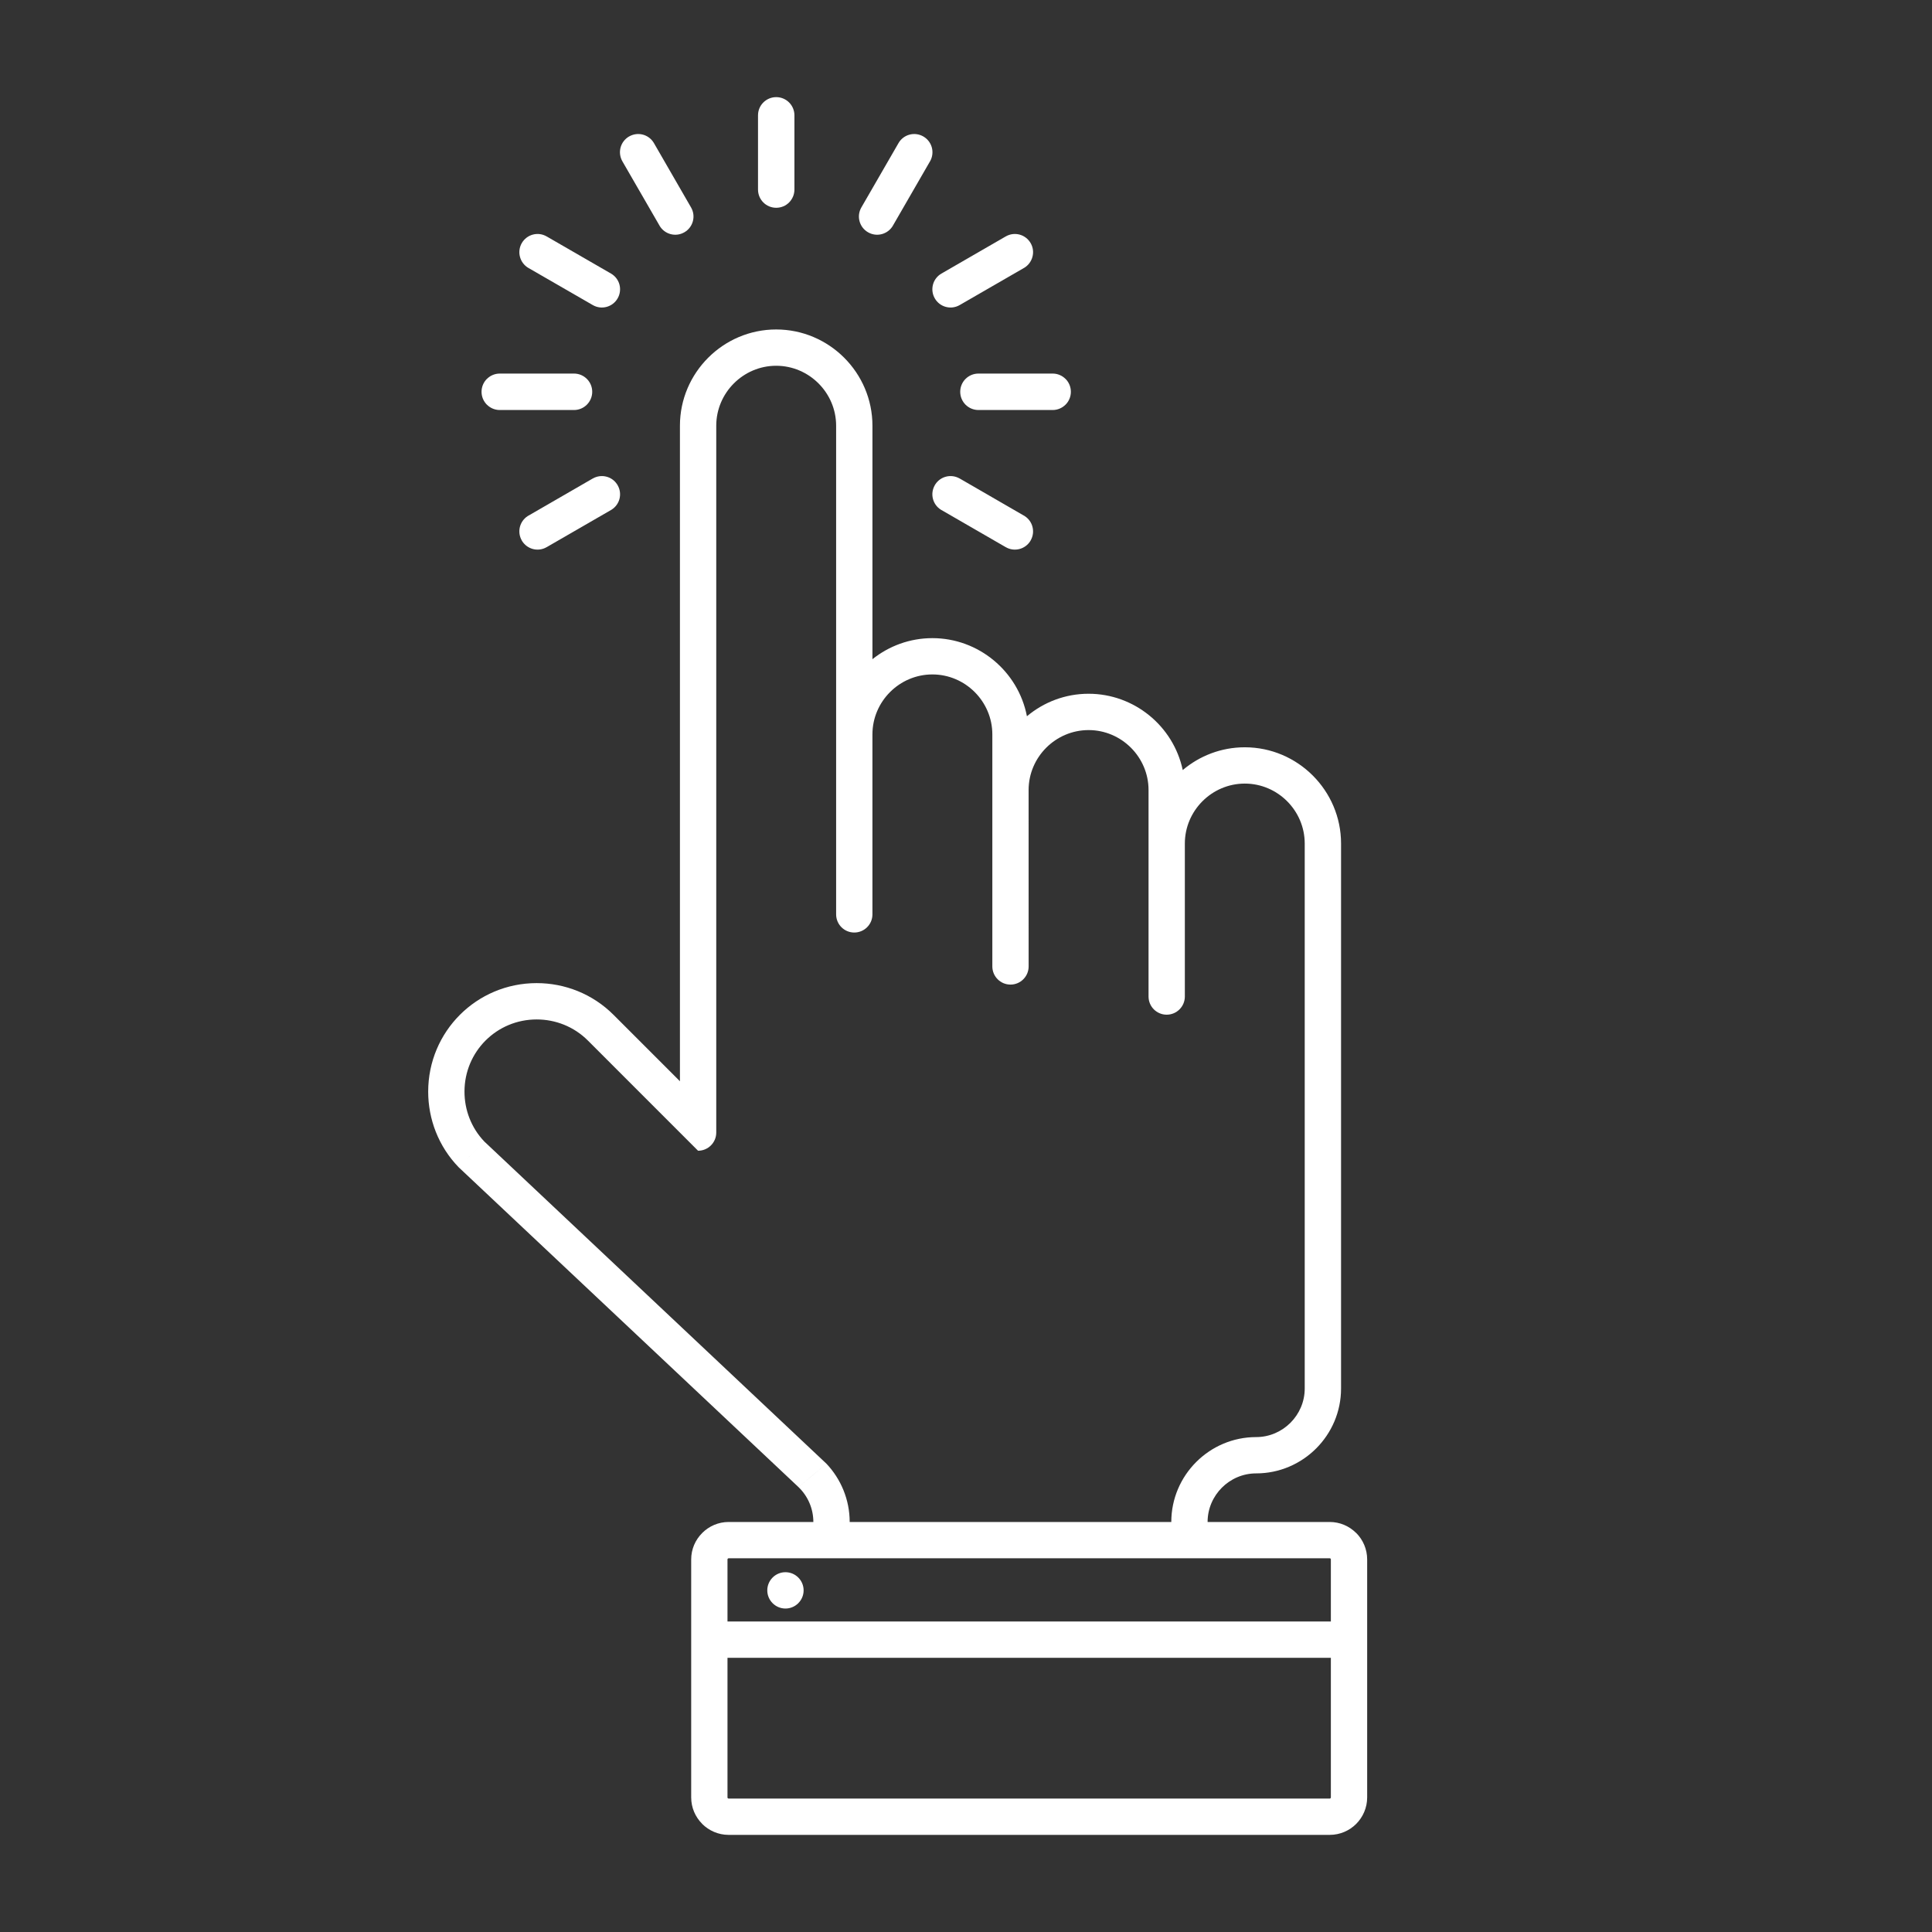 <?xml version="1.0" encoding="UTF-8"?>
<!DOCTYPE svg PUBLIC "-//W3C//DTD SVG 1.1//EN" "http://www.w3.org/Graphics/SVG/1.1/DTD/svg11.dtd">
<!-- Creator: CorelDRAW X6 -->
<svg xmlns="http://www.w3.org/2000/svg" xml:space="preserve" width="200px" height="200px" version="1.1" shape-rendering="geometricPrecision" text-rendering="geometricPrecision" image-rendering="optimizeQuality" fill-rule="evenodd" clip-rule="evenodd"
viewBox="0 0 64130 64130"
 xmlns:xlink="http://www.w3.org/1999/xlink">
 <rect x="0" y="0" width="64130" height="64130" fill="#333333" stroke="none"/>
 <g id="Layer_x0020_1">
  <polygon fill="none" fill-opacity="0.22" points="0,0 64130,0 64130,64130 0,64130 "/>
  <g id="_961288192">
   <path fill="#FFFFFF" d="M26370 6292c0,167 -68,318 -177,428l0 0c-109,110 -261,177 -428,177 -167,0 -318,-67 -427,-177l0 0c-110,-110 -177,-261 -177,-428l0 -2463c0,-167 67,-319 177,-428 109,-109 260,-177 427,-177 167,0 319,68 428,177 109,109 177,261 177,428l0 2463z"/>
   <path fill="#FFFFFF" d="M22938 6885c84,145 101,309 61,458 -40,149 -137,284 -282,367 -144,84 -309,101 -458,61 -149,-40 -284,-137 -367,-281l0 -1 -1232 -2133 0 0c-83,-145 -101,-310 -61,-459 40,-149 137,-283 282,-367l1 0c144,-83 309,-101 458,-61 149,40 283,137 367,282l1231 2134 0 0z"/>
   <path fill="#FFFFFF" d="M28531 7343c-40,-149 -23,-313 61,-458l0 0 1232 -2134c83,-145 217,-242 367,-282 148,-40 313,-22 458,61l0 0c145,84 242,218 282,367 40,149 23,314 -60,459l-1 0 -1231 2133 0 1c-84,144 -218,241 -368,281 -148,40 -313,23 -458,-61 -145,-83 -242,-217 -282,-367z"/>
   <path fill="#FFFFFF" d="M20280 9080c144,83 242,217 282,366 40,149 22,315 -61,459 -84,145 -217,242 -368,282 -148,40 -313,23 -457,-61l-2134 -1231 -1 0c-144,-84 -241,-218 -281,-368 -40,-148 -23,-314 60,-458l0 0c84,-145 219,-242 367,-282 149,-40 314,-23 458,61l1 0 2134 1232z"/>
   <path fill="#FFFFFF" d="M20562 16564c-38,140 -126,266 -256,350l-2 2 -24 14 -2134 1232 -1 0c-144,84 -309,101 -458,61 -139,-38 -266,-125 -350,-255l-1 -1 -5 -7 -11 -19 0 -1c-83,-145 -100,-309 -60,-458 37,-139 125,-266 255,-350l1 -1 8 -5 17 -10 0 0 1 0 2122 -1226 0 0 0 0 12 -6c144,-83 309,-101 457,-61 141,37 268,125 351,255l2 2 4 6 4 8 0 0 0 0 0 0 6 10 0 0 1 1c83,145 101,309 61,459z"/>
   <path fill="#FFFFFF" d="M30969 9446c40,-149 137,-283 282,-366l2133 -1232 1 0c145,-84 309,-101 458,-61 148,40 283,137 367,282l0 0c84,144 101,310 60,458 -40,150 -137,284 -281,368l-1 0 -2133 1231c-145,84 -310,101 -458,61 -150,-40 -284,-137 -367,-282 -84,-144 -101,-310 -61,-459z"/>
   <path fill="#FFFFFF" d="M31224 16914c-130,-84 -217,-210 -255,-350 -40,-150 -23,-313 61,-459l0 -1 0 0 6 -10 1 0 3 -7 5 -7 1 -2c84,-130 211,-218 351,-255 148,-40 313,-22 458,61l12 6 0 0 0 0 2121 1226 1 0 0 0 18 10 8 5 0 1c130,84 218,211 255,350 40,149 24,313 -60,458l0 1 0 0 -12 20 -3 6 -1 1c-84,130 -211,217 -351,255 -149,40 -313,23 -458,-61l-1 0 -2133 -1232 -25 -14 -2 -2z"/>
   <path fill="#FFFFFF" d="M19053 12400c167,0 318,68 427,177 110,109 178,261 178,428 0,167 -68,318 -178,428 -109,109 -260,177 -427,177l-2464 0c-167,0 -318,-68 -427,-178l-1 1c-109,-110 -177,-261 -177,-428 0,-167 68,-319 177,-428l1 1c109,-110 260,-178 427,-178l2464 0z"/>
   <path fill="#FFFFFF" d="M32050 12577c110,-109 261,-177 428,-177l2464 0c166,0 317,68 427,178l0 -1c110,109 177,261 177,428 0,167 -67,318 -177,428l0 -1c-110,110 -261,178 -427,178l-2464 0c-167,0 -318,-68 -428,-177 -109,-110 -177,-261 -177,-428 0,-167 68,-319 177,-428z"/>
   <path fill="#FFFFFF" d="M24186 50520l19952 0c341,0 651,139 876,364l3 0c224,225 364,536 364,879l0 7900c0,342 -140,653 -364,879 -225,224 -536,364 -879,364l-19952 0c-342,0 -653,-140 -878,-364l-1 -3c-225,-225 -364,-535 -364,-876l0 -7900c0,-341 139,-652 365,-876l2 -3c225,-225 535,-364 876,-364l0 0zm-38 3303l20028 0 0 -2060c0,-10 -4,-20 -12,-27l2 -1c-8,-7 -17,-10 -28,-10l-19952 0c-11,0 -20,4 -27,11 -7,6 -11,16 -11,27l0 2060zm20028 1206l-20028 0 0 4634c0,11 4,20 11,28l1 -1c7,6 16,11 26,11l19952 0c10,0 19,-5 26,-11 8,-8 12,-17 12,-27l0 -4634z"/>
   <path fill="#FFFFFF" d="M26072 53393c332,0 603,-271 603,-603 0,-332 -271,-603 -603,-603 -332,0 -603,271 -603,603 0,332 271,603 603,603z"/>
   <path fill="#FFFFFF" d="M17815 32633c-1996,0 -3602,1607 -3602,3603 0,906 337,1813 1012,2510l850 -856c-439,-461 -657,-1057 -657,-1654 0,-1331 1067,-2397 2397,-2397 616,0 1232,233 1698,699l3658 3659c333,0 604,-270 604,-602l0 -23464c0,-1093 896,-1990 1989,-1990 1093,0 1990,897 1990,1990l0 16220c0,334 270,603 602,603 333,0 603,-269 603,-602l0 -5975c0,-1093 896,-1990 1990,-1990 1093,0 1990,897 1990,1990l0 7702c0,333 270,603 603,603 332,0 602,-270 602,-603l-1 -5855c0,-1094 898,-1990 1991,-1990 1093,0 1990,896 1990,1990l0 6854c0,333 269,603 602,603 333,0 603,-270 603,-603l0 -5078c0,-1093 897,-1990 1990,-1990 1093,0 1989,897 1989,1990l0 18090c0,885 -727,1612 -1612,1612 -1551,0 -2817,1267 -2817,2818l0 383 1205 0 0 -383c0,-886 726,-1613 1612,-1613 1551,0 2818,-1266 2818,-2817l0 -18090c0,-1758 -1436,-3195 -3195,-3195 -784,0 -1503,285 -2060,756 -312,-1468 -1619,-2533 -3125,-2533 -778,0 -1492,281 -2047,747 -289,-1497 -1610,-2593 -3138,-2593 -751,0 -1443,262 -1990,699l0 -7750c0,-1758 -1436,-3195 -3195,-3195 -1759,0 -3195,1437 -3195,3195l0 21759 -2204 -2204c-701,-701 -1626,-1053 -2550,-1053l0 0zm-2590 6113l380 -383 470 -473 11358 10696 -459 385 -469 391 -11280 -10616zm12208 9840c482,511 771,1197 771,1934l0 383 -1206 0 0 -383c0,-444 -182,-858 -493,-1158l928 -776z"/>
  </g>
 </g>
</svg>
